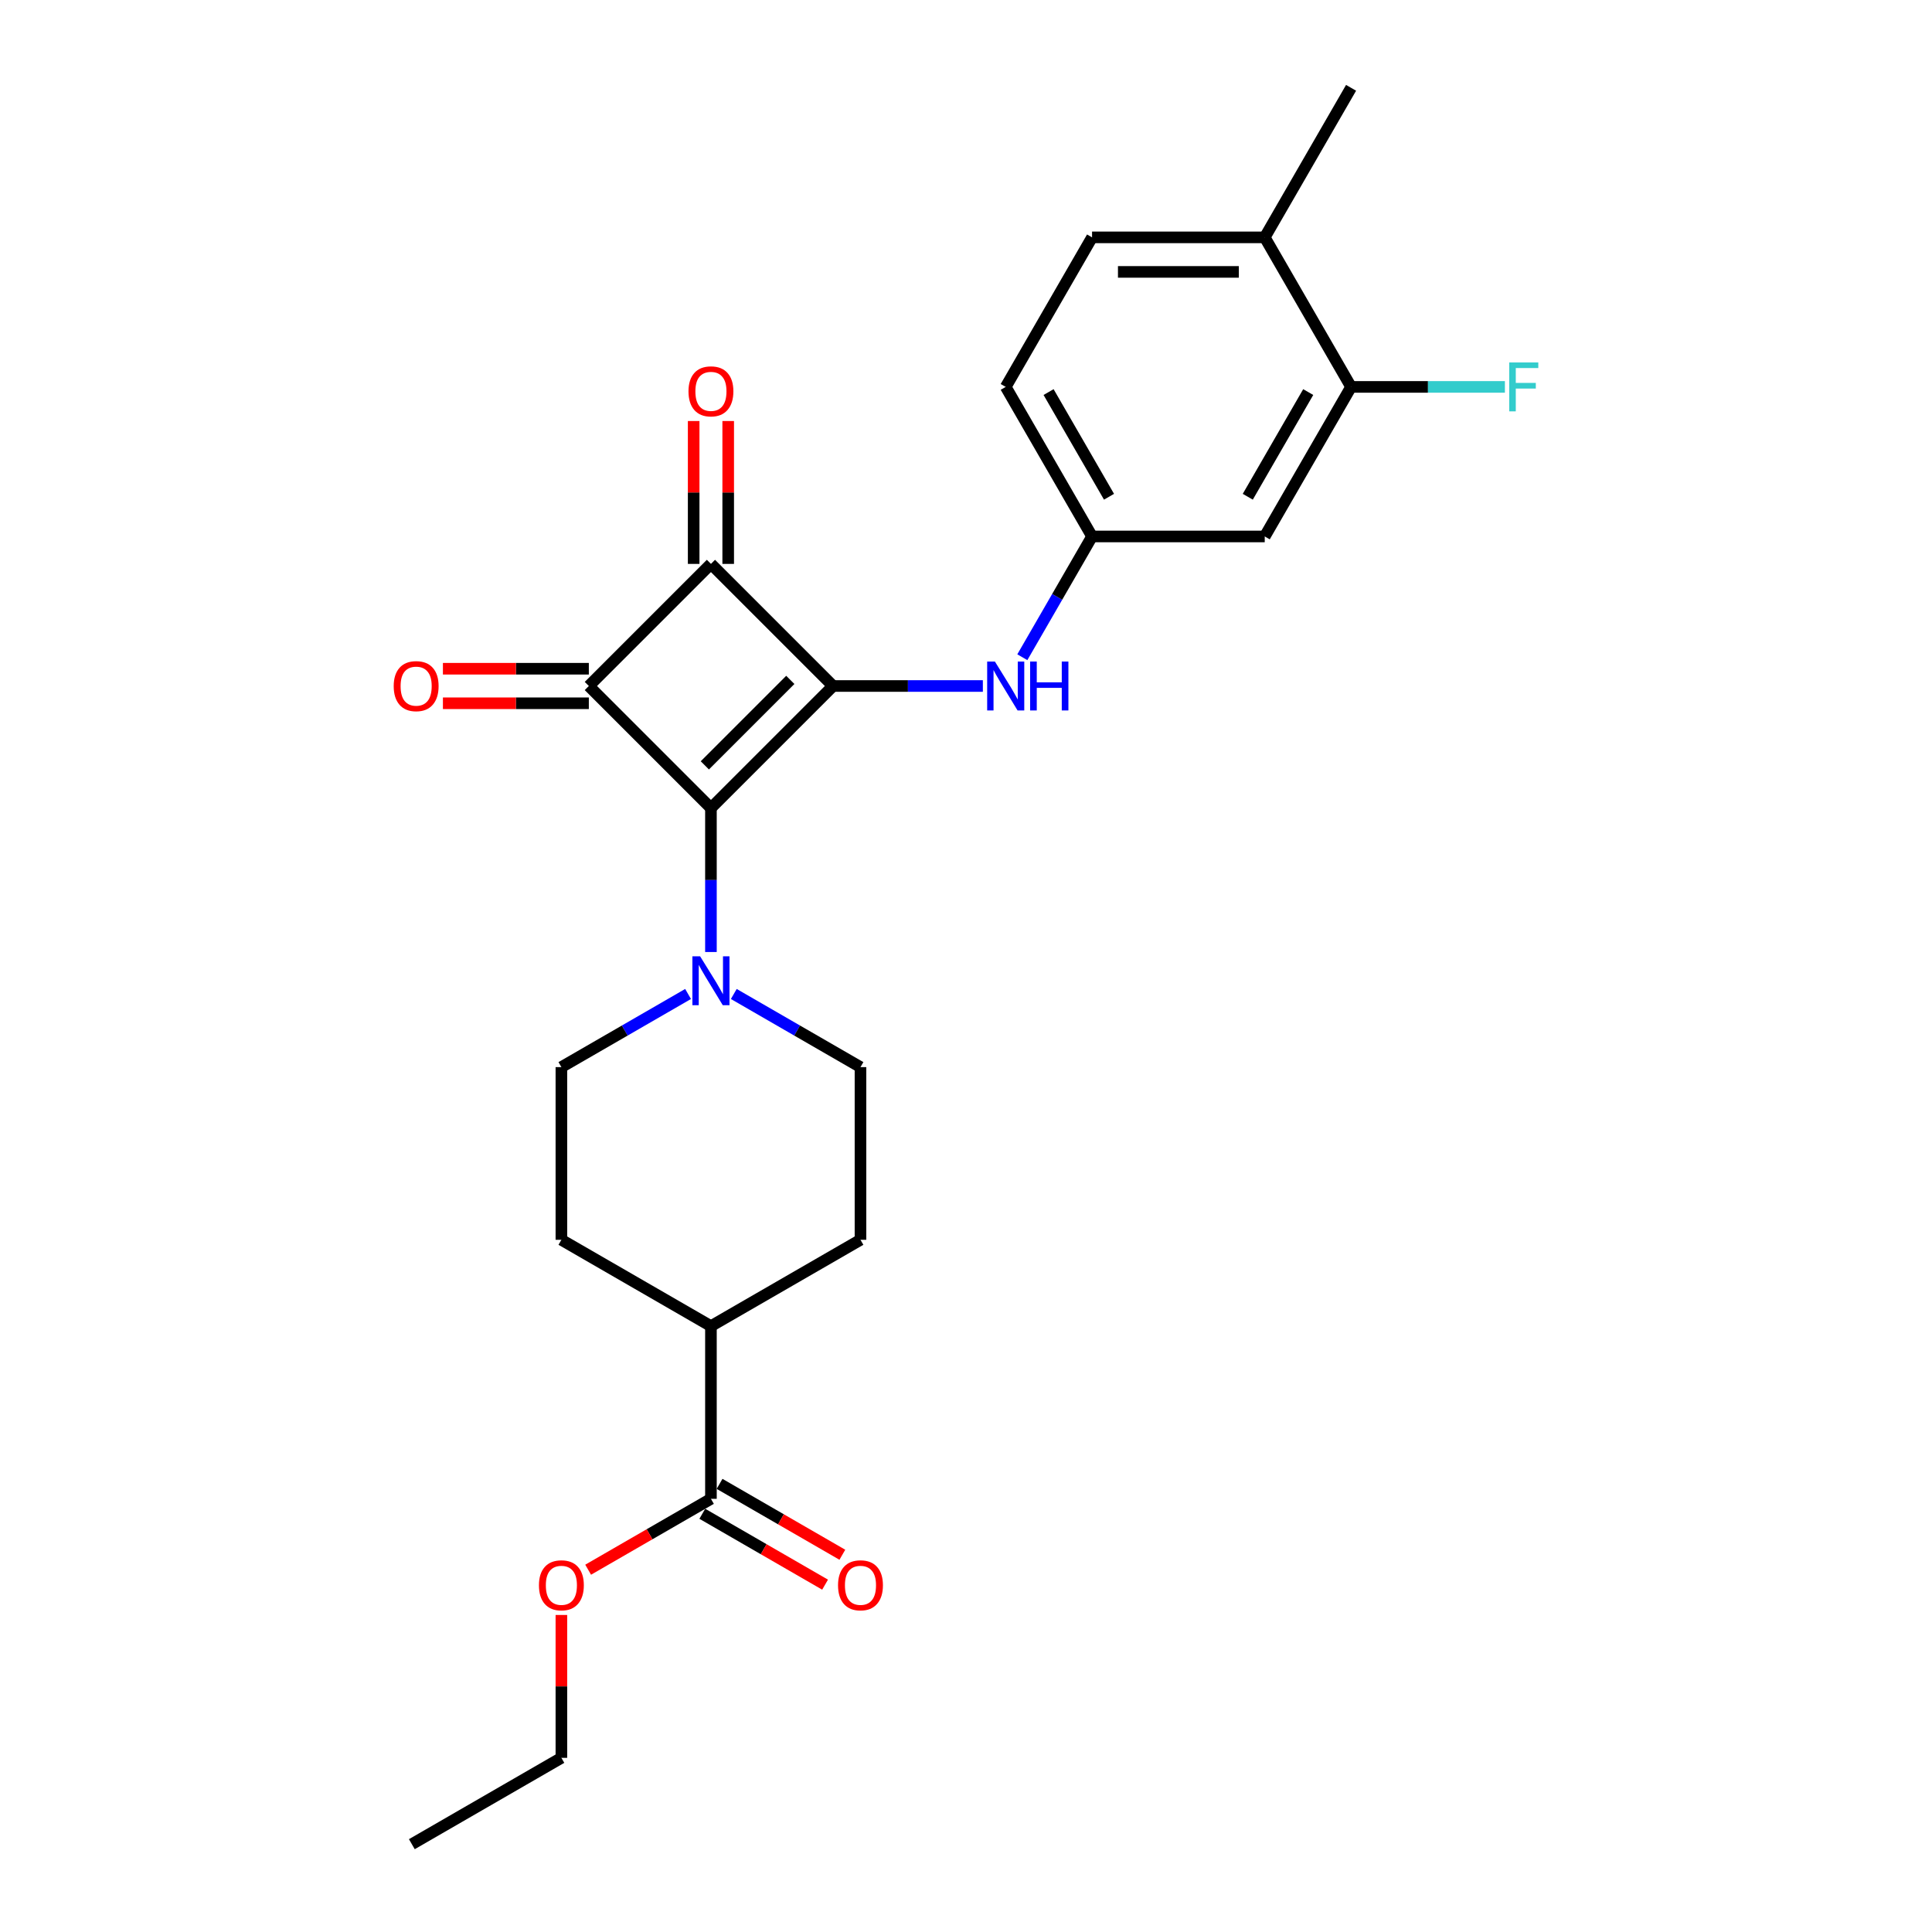 <?xml version='1.0' encoding='iso-8859-1'?>
<svg version='1.1' baseProfile='full'
              xmlns='http://www.w3.org/2000/svg'
                      xmlns:rdkit='http://www.rdkit.org/xml'
                      xmlns:xlink='http://www.w3.org/1999/xlink'
                  xml:space='preserve'
width='1000px' height='1000px' viewBox='0 0 1000 1000'>
<!-- END OF HEADER -->
<rect style='opacity:1.0;fill:#FFFFFF;stroke:none' width='1000' height='1000' x='0' y='0'> </rect>
<path class='bond-0' d='M 431.179,355.072 L 367.979,418.272' style='fill:none;fill-rule:evenodd;stroke:#000000;stroke-width:6px;stroke-linecap:butt;stroke-linejoin:miter;stroke-opacity:1' />
<path class='bond-0' d='M 409.059,351.912 L 364.818,396.152' style='fill:none;fill-rule:evenodd;stroke:#000000;stroke-width:6px;stroke-linecap:butt;stroke-linejoin:miter;stroke-opacity:1' />
<path class='bond-2' d='M 431.179,355.072 L 367.979,291.872' style='fill:none;fill-rule:evenodd;stroke:#000000;stroke-width:6px;stroke-linecap:butt;stroke-linejoin:miter;stroke-opacity:1' />
<path class='bond-4' d='M 431.179,355.072 L 469.951,355.072' style='fill:none;fill-rule:evenodd;stroke:#000000;stroke-width:6px;stroke-linecap:butt;stroke-linejoin:miter;stroke-opacity:1' />
<path class='bond-4' d='M 469.951,355.072 L 508.724,355.072' style='fill:none;fill-rule:evenodd;stroke:#0000FF;stroke-width:6px;stroke-linecap:butt;stroke-linejoin:miter;stroke-opacity:1' />
<path class='bond-3' d='M 367.979,418.272 L 367.979,455.517' style='fill:none;fill-rule:evenodd;stroke:#000000;stroke-width:6px;stroke-linecap:butt;stroke-linejoin:miter;stroke-opacity:1' />
<path class='bond-3' d='M 367.979,455.517 L 367.979,492.761' style='fill:none;fill-rule:evenodd;stroke:#0000FF;stroke-width:6px;stroke-linecap:butt;stroke-linejoin:miter;stroke-opacity:1' />
<path class='bond-25' d='M 367.979,418.272 L 304.778,355.072' style='fill:none;fill-rule:evenodd;stroke:#000000;stroke-width:6px;stroke-linecap:butt;stroke-linejoin:miter;stroke-opacity:1' />
<path class='bond-1' d='M 304.778,355.072 L 367.979,291.872' style='fill:none;fill-rule:evenodd;stroke:#000000;stroke-width:6px;stroke-linecap:butt;stroke-linejoin:miter;stroke-opacity:1' />
<path class='bond-8' d='M 304.778,346.134 L 267.016,346.134' style='fill:none;fill-rule:evenodd;stroke:#000000;stroke-width:6px;stroke-linecap:butt;stroke-linejoin:miter;stroke-opacity:1' />
<path class='bond-8' d='M 267.016,346.134 L 229.253,346.134' style='fill:none;fill-rule:evenodd;stroke:#FF0000;stroke-width:6px;stroke-linecap:butt;stroke-linejoin:miter;stroke-opacity:1' />
<path class='bond-8' d='M 304.778,364.01 L 267.016,364.01' style='fill:none;fill-rule:evenodd;stroke:#000000;stroke-width:6px;stroke-linecap:butt;stroke-linejoin:miter;stroke-opacity:1' />
<path class='bond-8' d='M 267.016,364.01 L 229.253,364.01' style='fill:none;fill-rule:evenodd;stroke:#FF0000;stroke-width:6px;stroke-linecap:butt;stroke-linejoin:miter;stroke-opacity:1' />
<path class='bond-9' d='M 376.916,291.872 L 376.916,254.896' style='fill:none;fill-rule:evenodd;stroke:#000000;stroke-width:6px;stroke-linecap:butt;stroke-linejoin:miter;stroke-opacity:1' />
<path class='bond-9' d='M 376.916,254.896 L 376.916,217.92' style='fill:none;fill-rule:evenodd;stroke:#FF0000;stroke-width:6px;stroke-linecap:butt;stroke-linejoin:miter;stroke-opacity:1' />
<path class='bond-9' d='M 359.041,291.872 L 359.041,254.896' style='fill:none;fill-rule:evenodd;stroke:#000000;stroke-width:6px;stroke-linecap:butt;stroke-linejoin:miter;stroke-opacity:1' />
<path class='bond-9' d='M 359.041,254.896 L 359.041,217.92' style='fill:none;fill-rule:evenodd;stroke:#FF0000;stroke-width:6px;stroke-linecap:butt;stroke-linejoin:miter;stroke-opacity:1' />
<path class='bond-11' d='M 356.145,514.483 L 323.359,533.412' style='fill:none;fill-rule:evenodd;stroke:#0000FF;stroke-width:6px;stroke-linecap:butt;stroke-linejoin:miter;stroke-opacity:1' />
<path class='bond-11' d='M 323.359,533.412 L 290.574,552.341' style='fill:none;fill-rule:evenodd;stroke:#000000;stroke-width:6px;stroke-linecap:butt;stroke-linejoin:miter;stroke-opacity:1' />
<path class='bond-12' d='M 379.812,514.483 L 412.598,533.412' style='fill:none;fill-rule:evenodd;stroke:#0000FF;stroke-width:6px;stroke-linecap:butt;stroke-linejoin:miter;stroke-opacity:1' />
<path class='bond-12' d='M 412.598,533.412 L 445.383,552.341' style='fill:none;fill-rule:evenodd;stroke:#000000;stroke-width:6px;stroke-linecap:butt;stroke-linejoin:miter;stroke-opacity:1' />
<path class='bond-10' d='M 529.155,340.181 L 547.201,308.925' style='fill:none;fill-rule:evenodd;stroke:#0000FF;stroke-width:6px;stroke-linecap:butt;stroke-linejoin:miter;stroke-opacity:1' />
<path class='bond-10' d='M 547.201,308.925 L 565.247,277.668' style='fill:none;fill-rule:evenodd;stroke:#000000;stroke-width:6px;stroke-linecap:butt;stroke-linejoin:miter;stroke-opacity:1' />
<path class='bond-5' d='M 367.979,775.788 L 367.979,686.409' style='fill:none;fill-rule:evenodd;stroke:#000000;stroke-width:6px;stroke-linecap:butt;stroke-linejoin:miter;stroke-opacity:1' />
<path class='bond-15' d='M 363.51,783.528 L 395.285,801.874' style='fill:none;fill-rule:evenodd;stroke:#000000;stroke-width:6px;stroke-linecap:butt;stroke-linejoin:miter;stroke-opacity:1' />
<path class='bond-15' d='M 395.285,801.874 L 427.06,820.219' style='fill:none;fill-rule:evenodd;stroke:#FF0000;stroke-width:6px;stroke-linecap:butt;stroke-linejoin:miter;stroke-opacity:1' />
<path class='bond-15' d='M 372.447,768.047 L 404.223,786.393' style='fill:none;fill-rule:evenodd;stroke:#000000;stroke-width:6px;stroke-linecap:butt;stroke-linejoin:miter;stroke-opacity:1' />
<path class='bond-15' d='M 404.223,786.393 L 435.998,804.738' style='fill:none;fill-rule:evenodd;stroke:#FF0000;stroke-width:6px;stroke-linecap:butt;stroke-linejoin:miter;stroke-opacity:1' />
<path class='bond-21' d='M 367.979,775.788 L 336.203,794.133' style='fill:none;fill-rule:evenodd;stroke:#000000;stroke-width:6px;stroke-linecap:butt;stroke-linejoin:miter;stroke-opacity:1' />
<path class='bond-21' d='M 336.203,794.133 L 304.428,812.479' style='fill:none;fill-rule:evenodd;stroke:#FF0000;stroke-width:6px;stroke-linecap:butt;stroke-linejoin:miter;stroke-opacity:1' />
<path class='bond-6' d='M 699.315,200.263 L 654.626,277.668' style='fill:none;fill-rule:evenodd;stroke:#000000;stroke-width:6px;stroke-linecap:butt;stroke-linejoin:miter;stroke-opacity:1' />
<path class='bond-6' d='M 677.131,202.936 L 645.849,257.119' style='fill:none;fill-rule:evenodd;stroke:#000000;stroke-width:6px;stroke-linecap:butt;stroke-linejoin:miter;stroke-opacity:1' />
<path class='bond-19' d='M 699.315,200.263 L 739.125,200.263' style='fill:none;fill-rule:evenodd;stroke:#000000;stroke-width:6px;stroke-linecap:butt;stroke-linejoin:miter;stroke-opacity:1' />
<path class='bond-19' d='M 739.125,200.263 L 778.934,200.263' style='fill:none;fill-rule:evenodd;stroke:#33CCCC;stroke-width:6px;stroke-linecap:butt;stroke-linejoin:miter;stroke-opacity:1' />
<path class='bond-27' d='M 699.315,200.263 L 654.626,122.859' style='fill:none;fill-rule:evenodd;stroke:#000000;stroke-width:6px;stroke-linecap:butt;stroke-linejoin:miter;stroke-opacity:1' />
<path class='bond-7' d='M 654.626,277.668 L 565.247,277.668' style='fill:none;fill-rule:evenodd;stroke:#000000;stroke-width:6px;stroke-linecap:butt;stroke-linejoin:miter;stroke-opacity:1' />
<path class='bond-20' d='M 565.247,277.668 L 520.558,200.263' style='fill:none;fill-rule:evenodd;stroke:#000000;stroke-width:6px;stroke-linecap:butt;stroke-linejoin:miter;stroke-opacity:1' />
<path class='bond-20' d='M 574.025,257.119 L 542.742,202.936' style='fill:none;fill-rule:evenodd;stroke:#000000;stroke-width:6px;stroke-linecap:butt;stroke-linejoin:miter;stroke-opacity:1' />
<path class='bond-16' d='M 290.574,552.341 L 290.574,641.719' style='fill:none;fill-rule:evenodd;stroke:#000000;stroke-width:6px;stroke-linecap:butt;stroke-linejoin:miter;stroke-opacity:1' />
<path class='bond-17' d='M 445.383,552.341 L 445.383,641.719' style='fill:none;fill-rule:evenodd;stroke:#000000;stroke-width:6px;stroke-linecap:butt;stroke-linejoin:miter;stroke-opacity:1' />
<path class='bond-13' d='M 367.979,686.409 L 445.383,641.719' style='fill:none;fill-rule:evenodd;stroke:#000000;stroke-width:6px;stroke-linecap:butt;stroke-linejoin:miter;stroke-opacity:1' />
<path class='bond-26' d='M 367.979,686.409 L 290.574,641.719' style='fill:none;fill-rule:evenodd;stroke:#000000;stroke-width:6px;stroke-linecap:butt;stroke-linejoin:miter;stroke-opacity:1' />
<path class='bond-14' d='M 654.626,122.859 L 565.247,122.859' style='fill:none;fill-rule:evenodd;stroke:#000000;stroke-width:6px;stroke-linecap:butt;stroke-linejoin:miter;stroke-opacity:1' />
<path class='bond-14' d='M 641.219,140.735 L 578.654,140.735' style='fill:none;fill-rule:evenodd;stroke:#000000;stroke-width:6px;stroke-linecap:butt;stroke-linejoin:miter;stroke-opacity:1' />
<path class='bond-22' d='M 654.626,122.859 L 699.315,45.455' style='fill:none;fill-rule:evenodd;stroke:#000000;stroke-width:6px;stroke-linecap:butt;stroke-linejoin:miter;stroke-opacity:1' />
<path class='bond-18' d='M 565.247,122.859 L 520.558,200.263' style='fill:none;fill-rule:evenodd;stroke:#000000;stroke-width:6px;stroke-linecap:butt;stroke-linejoin:miter;stroke-opacity:1' />
<path class='bond-23' d='M 290.574,835.904 L 290.574,872.88' style='fill:none;fill-rule:evenodd;stroke:#FF0000;stroke-width:6px;stroke-linecap:butt;stroke-linejoin:miter;stroke-opacity:1' />
<path class='bond-23' d='M 290.574,872.88 L 290.574,909.856' style='fill:none;fill-rule:evenodd;stroke:#000000;stroke-width:6px;stroke-linecap:butt;stroke-linejoin:miter;stroke-opacity:1' />
<path class='bond-24' d='M 290.574,909.856 L 213.17,954.545' style='fill:none;fill-rule:evenodd;stroke:#000000;stroke-width:6px;stroke-linecap:butt;stroke-linejoin:miter;stroke-opacity:1' />
<path  class='atom-4' d='M 362.383 494.995
L 370.678 508.402
Q 371.5 509.725, 372.823 512.12
Q 374.146 514.516, 374.217 514.659
L 374.217 494.995
L 377.578 494.995
L 377.578 520.307
L 374.11 520.307
L 365.208 505.649
Q 364.171 503.933, 363.063 501.967
Q 361.99 500, 361.668 499.393
L 361.668 520.307
L 358.379 520.307
L 358.379 494.995
L 362.383 494.995
' fill='#0000FF'/>
<path  class='atom-5' d='M 514.963 342.416
L 523.257 355.823
Q 524.079 357.146, 525.402 359.541
Q 526.725 361.936, 526.796 362.079
L 526.796 342.416
L 530.157 342.416
L 530.157 367.728
L 526.689 367.728
L 517.787 353.07
Q 516.75 351.354, 515.642 349.387
Q 514.569 347.421, 514.248 346.813
L 514.248 367.728
L 510.958 367.728
L 510.958 342.416
L 514.963 342.416
' fill='#0000FF'/>
<path  class='atom-5' d='M 533.196 342.416
L 536.628 342.416
L 536.628 353.177
L 549.57 353.177
L 549.57 342.416
L 553.002 342.416
L 553.002 367.728
L 549.57 367.728
L 549.57 356.037
L 536.628 356.037
L 536.628 367.728
L 533.196 367.728
L 533.196 342.416
' fill='#0000FF'/>
<path  class='atom-9' d='M 203.78 355.143
Q 203.78 349.066, 206.783 345.669
Q 209.786 342.273, 215.399 342.273
Q 221.012 342.273, 224.015 345.669
Q 227.019 349.066, 227.019 355.143
Q 227.019 361.293, 223.98 364.796
Q 220.941 368.264, 215.399 368.264
Q 209.822 368.264, 206.783 364.796
Q 203.78 361.328, 203.78 355.143
M 215.399 365.404
Q 219.26 365.404, 221.334 362.83
Q 223.443 360.22, 223.443 355.143
Q 223.443 350.174, 221.334 347.671
Q 219.26 345.133, 215.399 345.133
Q 211.538 345.133, 209.429 347.636
Q 207.355 350.138, 207.355 355.143
Q 207.355 360.256, 209.429 362.83
Q 211.538 365.404, 215.399 365.404
' fill='#FF0000'/>
<path  class='atom-10' d='M 356.359 202.564
Q 356.359 196.486, 359.362 193.09
Q 362.366 189.694, 367.979 189.694
Q 373.591 189.694, 376.595 193.09
Q 379.598 196.486, 379.598 202.564
Q 379.598 208.713, 376.559 212.217
Q 373.52 215.685, 367.979 215.685
Q 362.401 215.685, 359.362 212.217
Q 356.359 208.749, 356.359 202.564
M 367.979 212.825
Q 371.84 212.825, 373.913 210.251
Q 376.023 207.641, 376.023 202.564
Q 376.023 197.595, 373.913 195.092
Q 371.84 192.554, 367.979 192.554
Q 364.117 192.554, 362.008 195.056
Q 359.934 197.559, 359.934 202.564
Q 359.934 207.677, 362.008 210.251
Q 364.117 212.825, 367.979 212.825
' fill='#FF0000'/>
<path  class='atom-16' d='M 433.764 820.549
Q 433.764 814.471, 436.767 811.075
Q 439.77 807.678, 445.383 807.678
Q 450.996 807.678, 453.999 811.075
Q 457.002 814.471, 457.002 820.549
Q 457.002 826.698, 453.963 830.202
Q 450.924 833.669, 445.383 833.669
Q 439.806 833.669, 436.767 830.202
Q 433.764 826.734, 433.764 820.549
M 445.383 830.809
Q 449.244 830.809, 451.318 828.235
Q 453.427 825.625, 453.427 820.549
Q 453.427 815.579, 451.318 813.077
Q 449.244 810.538, 445.383 810.538
Q 441.522 810.538, 439.412 813.041
Q 437.339 815.543, 437.339 820.549
Q 437.339 825.661, 439.412 828.235
Q 441.522 830.809, 445.383 830.809
' fill='#FF0000'/>
<path  class='atom-20' d='M 781.169 187.607
L 796.22 187.607
L 796.22 190.503
L 784.565 190.503
L 784.565 198.19
L 794.933 198.19
L 794.933 201.121
L 784.565 201.121
L 784.565 212.919
L 781.169 212.919
L 781.169 187.607
' fill='#33CCCC'/>
<path  class='atom-22' d='M 278.955 820.549
Q 278.955 814.471, 281.958 811.075
Q 284.961 807.678, 290.574 807.678
Q 296.187 807.678, 299.19 811.075
Q 302.193 814.471, 302.193 820.549
Q 302.193 826.698, 299.155 830.202
Q 296.116 833.669, 290.574 833.669
Q 284.997 833.669, 281.958 830.202
Q 278.955 826.734, 278.955 820.549
M 290.574 830.809
Q 294.435 830.809, 296.509 828.235
Q 298.618 825.625, 298.618 820.549
Q 298.618 815.579, 296.509 813.077
Q 294.435 810.538, 290.574 810.538
Q 286.713 810.538, 284.604 813.041
Q 282.53 815.543, 282.53 820.549
Q 282.53 825.661, 284.604 828.235
Q 286.713 830.809, 290.574 830.809
' fill='#FF0000'/>
</svg>
